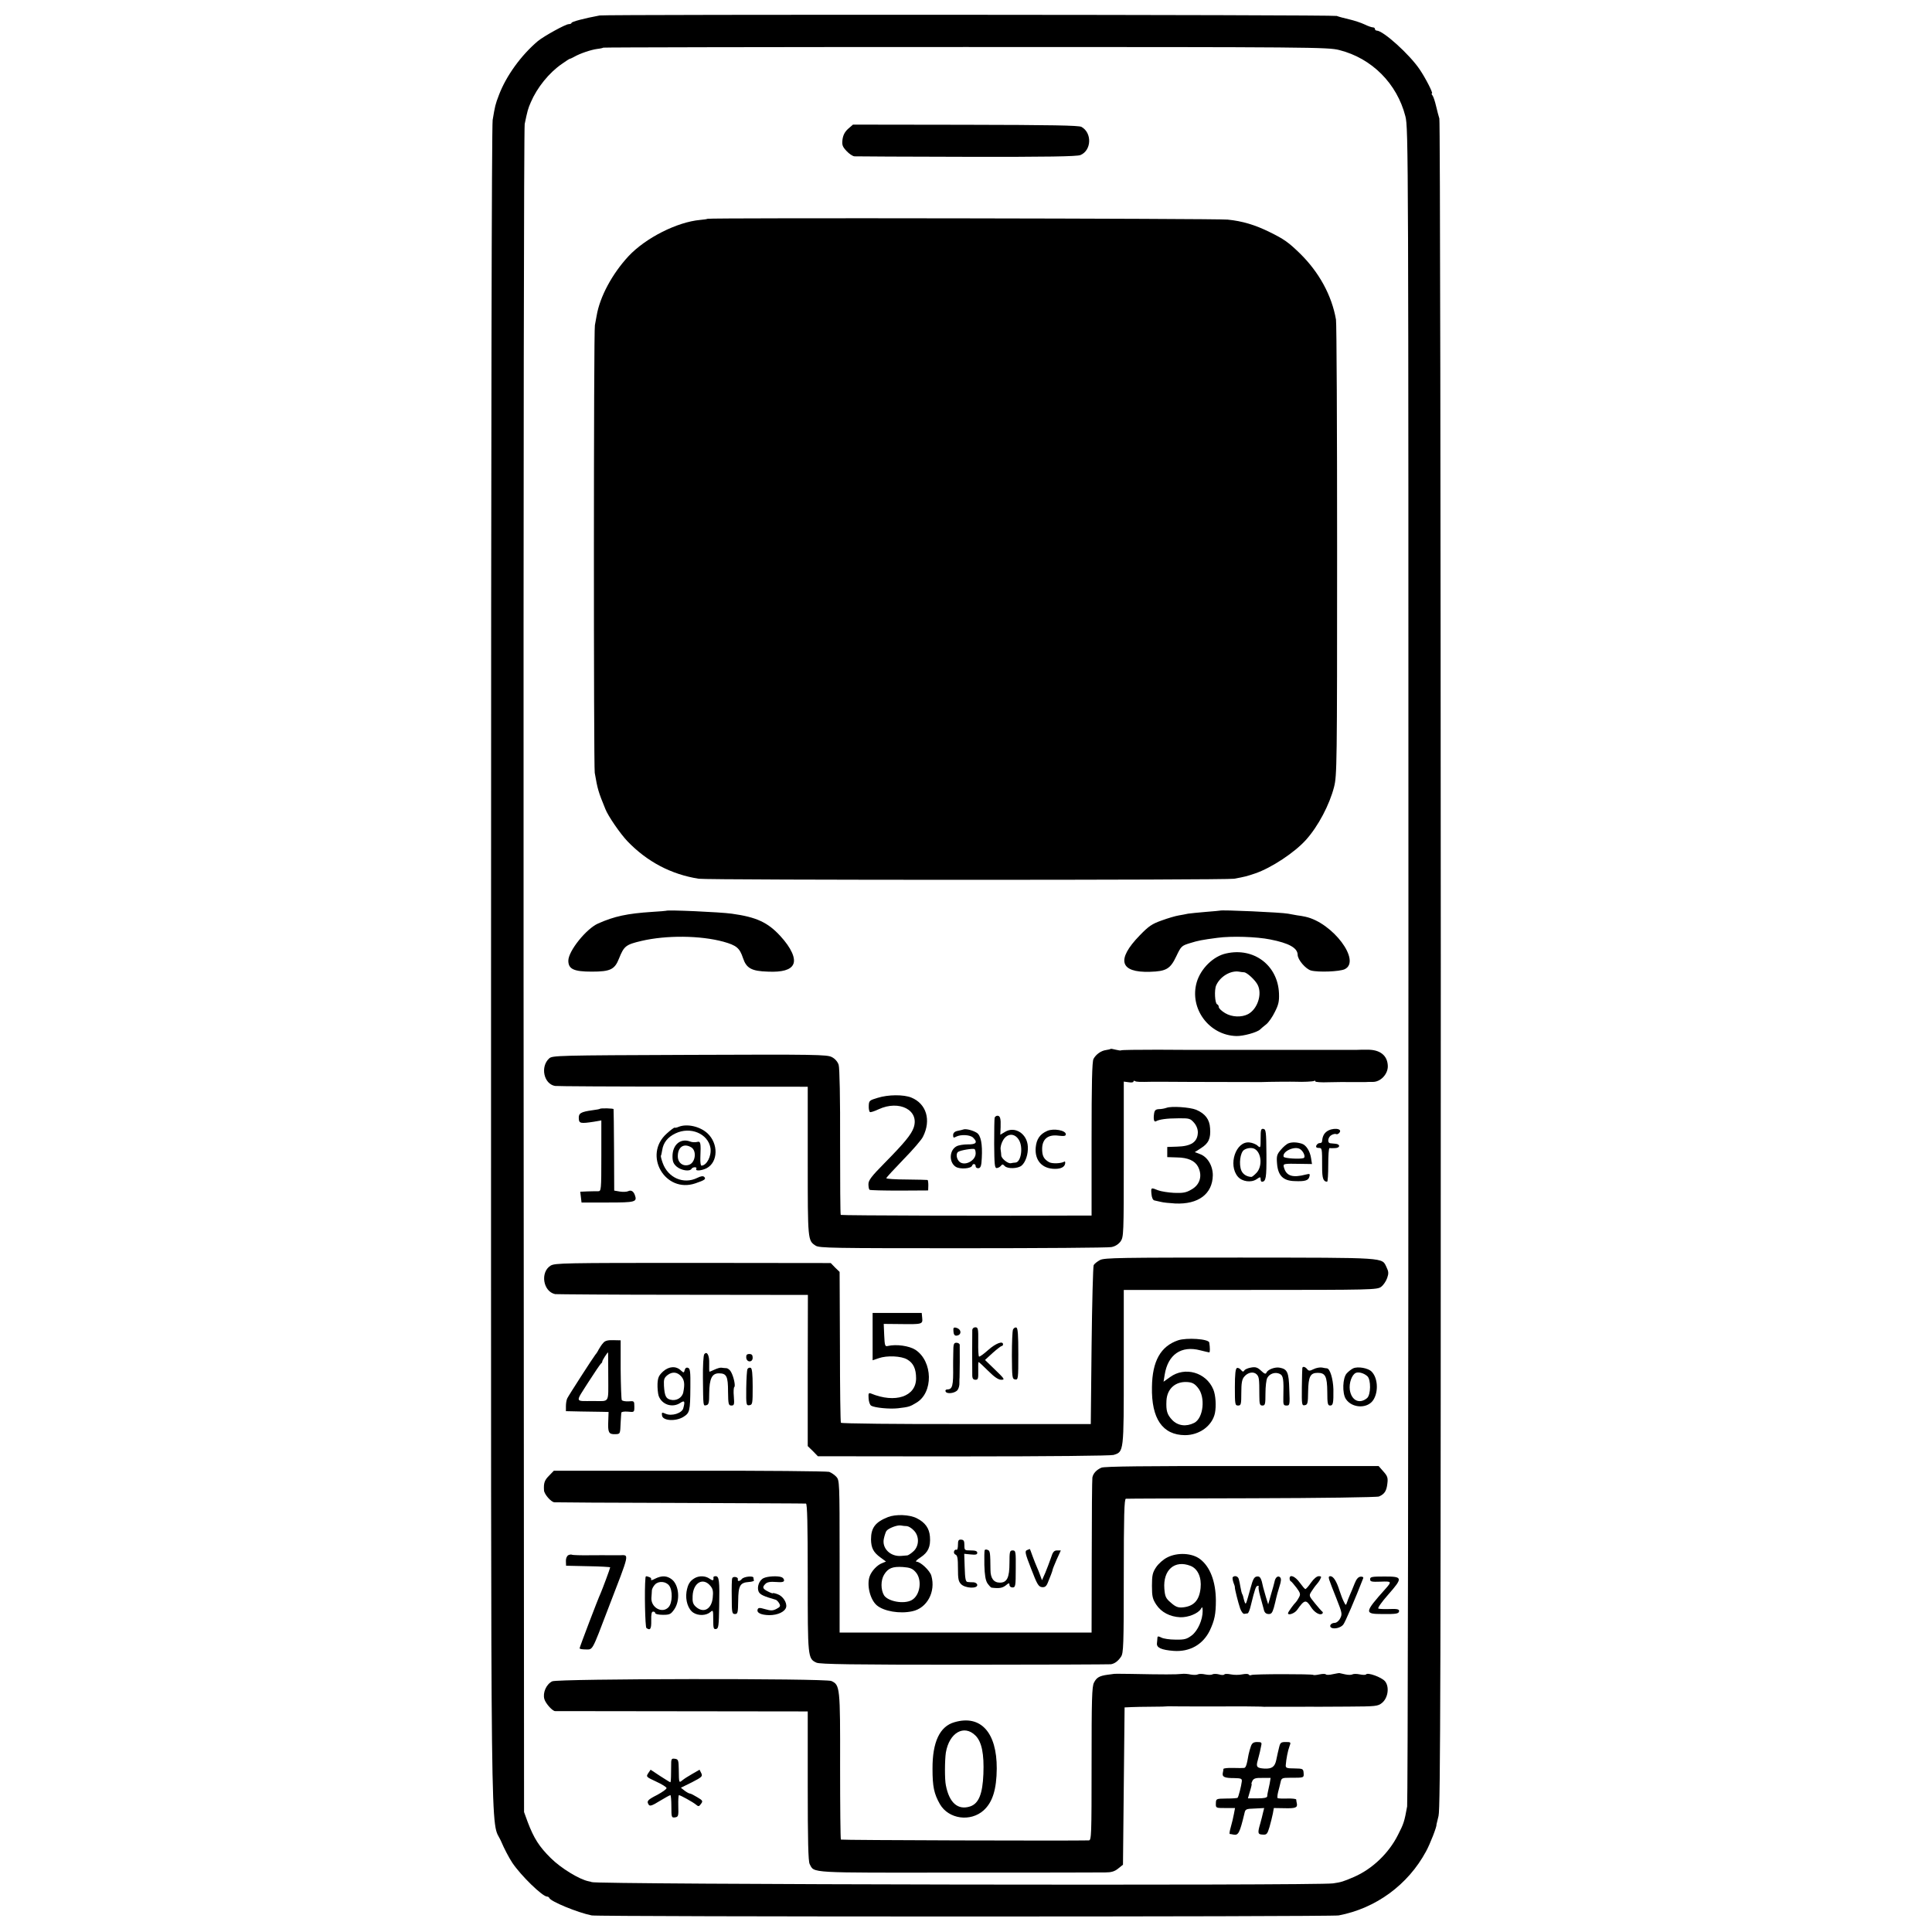 <?xml version="1.0" standalone="no"?>
<!DOCTYPE svg PUBLIC "-//W3C//DTD SVG 20010904//EN"
 "http://www.w3.org/TR/2001/REC-SVG-20010904/DTD/svg10.dtd">
<svg version="1.0" xmlns="http://www.w3.org/2000/svg"
 width="1200pt" height="1200pt" viewBox="0 0 1200 1200"
 preserveAspectRatio="xMidYMid meet">
<g transform="translate(0,1200) scale(0.1,-0.1)"
fill="#000000" stroke="none">
<path d="M3725 11904 c-97 -18 -175 -39 -175 -46 0 -4 -8 -8 -18 -8 -19 0
-153 -74 -191 -105 -104 -88 -197 -216 -242 -335 -23 -60 -24 -67 -39 -155 -6
-39 -10 -1884 -10 -5262 0 -5733 -5 -5275 63 -5431 18 -43 49 -102 69 -132 53
-79 187 -210 216 -210 6 0 12 -4 14 -9 8 -21 174 -90 263 -108 44 -9 4593 -9
4640 0 231 44 430 190 542 397 25 45 69 158 65 167 0 2 6 26 13 54 12 43 14
902 14 5287 -1 2879 -4 5244 -9 5256 -4 12 -13 46 -20 76 -7 30 -17 61 -23 68
-5 6 -7 12 -3 12 9 0 -40 96 -77 150 -63 93 -226 240 -266 240 -6 0 -11 5 -11
10 0 6 -6 10 -13 10 -7 0 -31 8 -53 19 -21 10 -64 24 -94 31 -30 7 -65 16 -77
21 -21 8 -4536 10 -4578 3z m4594 -215 c202 -51 358 -208 410 -411 19 -72 19
-215 19 -5263 0 -2855 -4 -5210 -8 -5235 -17 -94 -21 -107 -57 -177 -57 -114
-160 -212 -273 -261 -67 -29 -81 -33 -130 -40 -99 -15 -4605 -7 -4605 8 0 1
-9 3 -19 5 -57 11 -173 82 -235 144 -72 71 -105 123 -143 223 l-23 63 -3 5220
c-1 3148 2 5237 7 5265 17 81 20 94 38 135 39 91 113 183 193 238 25 18 47 32
50 32 3 0 15 6 28 13 35 20 103 43 141 48 19 2 36 6 38 8 2 2 1015 4 2251 4
2164 0 2250 -1 2321 -19z"/>
<path d="M5268 11200 c-20 -18 -31 -38 -35 -66 -4 -34 -1 -44 25 -72 17 -18
38 -32 49 -33 10 -1 324 -2 697 -3 500 -1 686 2 707 11 69 29 73 138 6 175
-17 9 -184 12 -721 13 l-698 1 -30 -26z"/>
<path d="M4394 10641 c-2 -2 -22 -5 -45 -7 -144 -13 -339 -112 -445 -225 -102
-110 -178 -252 -198 -369 -3 -19 -8 -46 -11 -60 -8 -33 -8 -2735 -1 -2780 18
-104 22 -117 66 -225 17 -44 93 -154 137 -200 122 -127 271 -206 443 -233 59
-9 3273 -9 3325 0 67 12 81 16 131 33 100 34 246 130 317 210 75 84 145 217
173 327 18 70 19 135 19 1468 0 767 -3 1413 -7 1435 -26 150 -105 294 -223
410 -71 69 -98 89 -190 134 -89 44 -169 68 -260 77 -64 7 -3224 12 -3231 5z"/>
<path d="M4137 6343 c-1 -1 -41 -4 -88 -7 -152 -10 -233 -27 -334 -72 -73 -32
-185 -171 -185 -231 0 -52 34 -68 145 -68 116 0 143 13 170 82 31 77 42 86
140 109 155 36 364 34 508 -5 82 -23 101 -39 122 -102 21 -63 53 -81 155 -84
88 -4 140 11 156 44 19 36 -11 103 -79 177 -78 85 -149 118 -302 139 -71 10
-402 25 -408 18z"/>
<path d="M7577 6344 c-1 -1 -41 -4 -88 -8 -47 -4 -97 -9 -110 -11 -13 -3 -40
-8 -58 -11 -19 -3 -67 -17 -105 -31 -60 -21 -81 -35 -137 -93 -147 -151 -124
-232 64 -226 101 3 126 18 163 96 30 63 33 66 85 82 52 16 72 20 170 33 88 12
243 7 328 -10 118 -23 170 -53 171 -95 0 -31 50 -89 83 -98 45 -12 177 -7 209
8 105 50 -74 289 -244 326 -13 3 -36 7 -53 9 -16 3 -41 7 -55 10 -40 8 -415
25 -423 19z"/>
<path d="M7616 6078 c-80 -17 -158 -94 -183 -179 -47 -163 77 -330 247 -334
43 -1 129 23 147 41 7 7 24 21 38 32 14 11 38 45 53 76 23 45 28 66 26 116 -7
174 -156 287 -328 248z m111 -117 c19 -1 71 -50 85 -79 29 -58 -2 -150 -60
-181 -40 -21 -100 -19 -142 6 -22 13 -40 30 -40 38 0 7 -4 15 -10 17 -14 5
-19 89 -6 118 24 54 88 93 141 85 11 -2 25 -4 32 -4z"/>
<path d="M6898 5485 c-2 -2 -15 -5 -28 -7 -31 -4 -63 -27 -78 -55 -9 -16 -12
-156 -12 -497 l0 -476 -67 0 c-478 -3 -1487 0 -1491 4 -3 3 -4 207 -4 453 1
267 -3 461 -9 479 -6 19 -22 38 -42 48 -29 16 -100 17 -883 14 -824 -3 -853
-4 -873 -22 -56 -51 -34 -158 36 -171 10 -2 367 -4 794 -4 l776 -1 0 -463 c0
-492 0 -492 49 -524 23 -15 103 -16 912 -16 488 0 904 3 924 7 24 4 44 17 58
35 19 28 20 42 20 511 l0 482 30 -4 c17 -3 30 -1 30 4 0 5 4 7 10 3 8 -5 25
-6 110 -4 8 0 114 0 235 -1 290 -1 416 -1 438 -1 49 2 194 3 217 2 41 -2 105
1 112 5 4 3 8 2 8 -3 0 -4 37 -7 82 -5 46 1 112 2 148 1 36 0 72 0 80 0 8 1
29 1 46 1 48 -1 94 47 94 97 -1 66 -47 104 -127 103 -26 0 -57 0 -68 -1 -43 0
-291 0 -305 0 -8 0 -80 0 -160 0 -80 0 -149 0 -155 0 -5 0 -86 0 -180 0 -93 0
-179 0 -190 0 -11 0 -121 0 -244 1 -123 0 -226 -1 -228 -4 -2 -2 -17 0 -33 4
-16 4 -30 7 -32 5z"/>
<path d="M5451 5181 c-51 -15 -54 -18 -55 -50 -1 -18 3 -35 7 -38 4 -3 29 5
54 17 129 60 255 -6 218 -114 -16 -44 -55 -92 -182 -221 -80 -81 -99 -106 -99
-130 0 -17 3 -32 7 -35 4 -3 87 -5 186 -5 l178 1 1 32 c0 18 -2 32 -5 33 -3 1
-62 2 -131 3 -69 0 -125 4 -125 8 0 4 48 56 106 116 59 60 114 124 122 142 52
103 21 205 -73 243 -47 19 -143 19 -209 -2z"/>
<path d="M7245 5119 c-11 -4 -32 -8 -46 -8 -21 -1 -28 -7 -31 -29 -5 -35 0
-54 13 -46 19 11 66 18 137 18 69 1 75 -1 98 -27 15 -17 24 -40 24 -60 -1 -60
-41 -87 -130 -89 l-60 -2 0 -31 0 -32 61 -2 c67 -1 110 -20 130 -57 29 -56 13
-113 -42 -143 -32 -19 -52 -22 -107 -20 -37 2 -81 9 -99 16 -44 18 -45 18 -41
-24 2 -22 9 -37 18 -39 8 -2 26 -6 40 -9 14 -4 54 -8 89 -10 144 -7 232 59
234 175 0 60 -33 115 -80 132 l-32 12 39 25 c47 30 61 60 56 124 -3 54 -30 90
-86 114 -39 16 -155 24 -185 12z"/>
<path d="M3726 5113 c-1 -2 -23 -6 -47 -9 -72 -10 -86 -19 -84 -51 1 -31 11
-33 95 -20 l45 8 0 -220 c0 -214 -1 -220 -20 -220 -11 0 -40 0 -65 -1 l-46 -2
4 -33 4 -34 163 0 c172 0 184 3 168 47 -9 24 -24 32 -42 23 -9 -4 -32 -5 -51
-2 l-35 6 -1 250 c-1 138 -2 253 -3 256 -1 5 -79 7 -85 2z"/>
<path d="M6178 5058 c-2 -7 -3 -80 -3 -163 1 -124 3 -150 15 -150 8 0 20 6 26
13 9 12 13 12 25 -1 18 -18 81 -16 104 3 25 21 42 71 39 119 -4 79 -80 128
-141 91 l-30 -18 2 47 c2 55 -3 71 -20 71 -7 0 -15 -6 -17 -12z m151 -139 c27
-45 13 -138 -22 -140 -7 0 -20 -2 -29 -4 -18 -3 -58 29 -59 48 0 7 -2 24 -4
38 -2 15 5 40 16 58 26 43 72 44 98 0z"/>
<path d="M4215 5001 c-11 -5 -22 -7 -25 -5 -3 1 -25 -15 -49 -37 -149 -133
-10 -373 178 -309 59 20 68 27 55 40 -7 7 -21 5 -43 -6 -85 -42 -182 0 -215
93 -8 22 -13 43 -11 45 2 1 5 17 8 34 7 47 34 81 82 104 93 45 203 -1 218 -91
7 -49 -23 -108 -56 -109 -5 0 -8 21 -7 48 4 97 2 105 -21 99 -12 -3 -31 -2
-43 3 -59 22 -109 -20 -109 -92 0 -33 6 -47 27 -65 28 -23 80 -31 91 -13 3 6
13 10 21 10 8 0 12 -4 9 -10 -9 -15 32 -12 64 4 72 38 74 153 5 217 -47 43
-127 61 -179 40z m78 -127 c36 -21 27 -96 -14 -109 -37 -12 -69 13 -69 53 0
58 37 83 83 56z"/>
<path d="M5985 4985 c-5 -2 -22 -6 -37 -9 -19 -4 -28 -13 -28 -27 0 -16 3 -18
19 -9 29 15 87 12 105 -6 30 -29 20 -43 -33 -42 -27 0 -58 -5 -70 -12 -45 -24
-48 -99 -5 -127 26 -17 96 -12 102 7 5 15 22 12 22 -4 0 -8 8 -13 18 -12 13 2
18 15 20 62 5 89 -6 142 -31 158 -24 15 -66 26 -82 21z m75 -149 c0 -44 -64
-79 -98 -54 -21 16 -27 54 -10 64 15 10 90 22 101 17 4 -3 7 -14 7 -27z"/>
<path d="M6505 4976 c-46 -20 -67 -51 -72 -103 -7 -81 40 -133 120 -133 38 0
60 12 63 34 1 9 -1 14 -5 11 -20 -12 -74 -14 -94 -4 -34 19 -45 40 -44 87 2
59 38 87 103 78 34 -4 44 -2 44 9 0 24 -75 38 -115 21z"/>
<path d="M7830 4929 c0 -60 -1 -61 -18 -46 -10 10 -33 19 -51 21 -85 10 -135
-140 -72 -213 26 -30 81 -38 115 -16 23 16 26 16 26 1 0 -9 3 -16 8 -16 25 1
29 23 28 170 -1 139 -3 155 -18 158 -16 3 -18 -5 -18 -59z m-34 -67 c40 -26
45 -107 9 -146 -13 -14 -28 -26 -32 -26 -29 1 -53 16 -63 40 -16 39 -7 110 16
127 20 14 53 17 70 5z"/>
<path d="M8238 4970 c-16 -13 -24 -30 -27 -62 -1 -5 -7 -8 -15 -8 -8 0 -16 -7
-20 -15 -4 -10 1 -15 14 -15 22 0 22 0 22 -120 0 -69 7 -89 31 -90 4 0 7 47 7
105 0 58 3 104 8 104 4 -1 20 -1 35 0 32 1 33 25 1 27 -10 1 -25 2 -31 3 -21
2 -15 39 7 51 11 6 24 9 29 6 5 -3 14 1 20 8 24 29 -47 34 -81 6z"/>
<path d="M8004 4899 c-12 -4 -33 -22 -48 -40 -25 -29 -28 -39 -24 -87 6 -74
38 -106 108 -108 67 -3 87 4 93 28 5 17 2 19 -21 13 -83 -22 -122 -10 -137 43
-7 25 -6 25 107 23 l67 -1 -6 38 c-7 43 -30 79 -56 88 -31 10 -62 11 -83 3z
m72 -37 c21 -14 35 -50 21 -55 -23 -8 -120 -2 -124 8 -11 33 70 70 103 47z"/>
<path d="M6833 4174 c-17 -9 -35 -23 -40 -32 -4 -10 -10 -235 -13 -502 l-5
-485 -773 0 c-426 -1 -776 3 -779 8 -3 4 -6 217 -6 472 l-2 465 -28 27 -27 28
-855 1 c-805 0 -857 -1 -885 -17 -66 -41 -47 -161 28 -177 9 -1 366 -4 793 -4
l777 -1 -1 -469 0 -470 32 -31 31 -32 903 -1 c533 0 915 4 933 9 65 20 64 14
64 545 l0 480 786 0 c757 0 787 1 812 19 14 10 31 35 38 55 10 29 9 40 -4 67
-30 62 11 59 -907 60 -741 0 -844 -1 -872 -15z"/>
<path d="M5420 3698 l0 -147 38 13 c51 18 140 14 177 -8 38 -22 55 -58 55
-117 0 -113 -129 -157 -281 -94 -14 5 -16 0 -14 -30 1 -21 8 -41 16 -46 22
-13 115 -22 167 -16 67 8 74 10 113 34 107 62 104 257 -5 329 -39 25 -118 36
-171 24 -18 -5 -20 1 -23 66 l-3 71 103 -1 c136 -2 140 -1 136 38 l-3 31 -152
0 -153 0 0 -147z"/>
<path d="M5922 3731 c1 -18 7 -28 18 -27 34 2 34 40 -1 49 -16 4 -19 0 -17
-22z"/>
<path d="M6039 3740 c-1 -21 -1 -260 0 -287 1 -16 7 -23 20 -23 16 0 18 7 17
55 -1 30 0 55 2 55 3 0 30 -25 60 -55 38 -38 63 -55 81 -55 24 0 21 5 -38 62
l-63 61 48 44 c27 24 52 43 56 43 5 0 8 5 8 10 0 24 -46 6 -92 -35 -28 -25
-53 -43 -57 -41 -4 3 -6 44 -5 93 1 80 -1 89 -18 89 -10 0 -18 -7 -19 -16z"/>
<path d="M6292 3742 c-4 -9 -7 -82 -7 -162 1 -137 2 -145 20 -148 19 -3 20 3
20 157 0 119 -3 162 -12 165 -7 3 -16 -2 -21 -12z"/>
<path d="M7317 3675 c-108 -37 -160 -129 -162 -290 -4 -197 66 -298 205 -299
90 0 169 58 186 136 9 44 5 113 -10 148 -44 106 -176 144 -268 77 l-41 -29 7
43 c20 126 103 183 221 152 28 -7 53 -13 56 -13 5 0 5 30 0 61 -3 23 -141 32
-194 14z m123 -294 c49 -58 35 -190 -23 -219 -50 -25 -101 -18 -136 18 -32 34
-39 57 -36 120 4 74 55 120 128 116 32 -2 47 -10 67 -35z"/>
<path d="M3747 3659 c-9 -9 -21 -28 -28 -40 -6 -13 -16 -28 -21 -33 -15 -19
-166 -253 -175 -272 -5 -11 -8 -32 -8 -49 l0 -30 90 -2 c50 -1 109 -2 133 -2
l42 -1 -2 -58 c-3 -69 3 -81 42 -80 33 1 32 0 35 73 2 28 3 55 4 60 0 6 18 9
41 7 40 -4 40 -4 40 32 0 34 -1 35 -36 32 -19 -1 -38 2 -42 8 -3 6 -6 92 -7
191 l0 180 -47 1 c-33 1 -51 -4 -61 -17z m31 -209 c0 -170 11 -152 -93 -152
-117 0 -113 -13 -32 115 39 61 76 115 80 118 5 3 8 9 8 13 -1 5 30 55 36 56 0
0 1 -67 1 -150z"/>
<path d="M5921 3598 c-1 -35 -1 -72 -1 -83 2 -123 -4 -145 -37 -145 -8 0 -13
-6 -10 -12 6 -19 60 -12 75 9 7 10 12 29 11 43 0 14 0 30 1 35 1 9 2 175 1
203 -1 6 -10 12 -20 12 -17 0 -20 -8 -20 -62z"/>
<path d="M4374 3588 c-5 -7 -9 -74 -8 -148 2 -180 1 -172 21 -168 15 3 18 15
18 74 1 91 17 124 60 124 48 0 57 -18 57 -115 1 -77 3 -85 21 -85 17 0 19 6
15 56 -3 30 -1 57 3 59 8 6 -3 62 -20 93 -6 12 -19 23 -29 24 -9 0 -24 2 -32
3 -8 1 -27 -5 -42 -12 -15 -7 -29 -13 -31 -13 -2 0 -3 23 -2 50 2 52 -14 81
-31 58z"/>
<path d="M4635 3568 c2 -31 40 -32 40 -1 0 17 -6 23 -21 23 -15 0 -20 -6 -19
-22z"/>
<path d="M4119 3482 c-26 -24 -33 -37 -35 -76 -1 -26 2 -60 7 -76 20 -55 85
-76 134 -44 27 18 31 11 19 -33 -8 -31 -73 -51 -110 -34 -23 10 -25 9 -22 -11
4 -33 84 -38 132 -9 40 25 43 35 44 184 1 96 -1 116 -14 121 -10 4 -18 -1 -21
-13 -5 -19 -6 -19 -24 -3 -30 29 -74 26 -110 -6z m114 -33 c18 -22 21 -47 11
-97 -7 -34 -43 -55 -79 -46 -29 7 -37 24 -41 86 -2 41 1 50 22 67 30 23 62 20
87 -10z"/>
<path d="M4643 3497 c-4 -6 -7 -60 -8 -120 -1 -103 0 -108 20 -105 19 3 20 10
20 115 0 80 -4 114 -12 117 -7 3 -16 0 -20 -7z"/>
<path d="M7683 3503 c-9 -3 -13 -37 -13 -119 0 -107 1 -114 20 -114 18 0 20 7
20 79 0 60 4 84 18 100 22 27 57 34 77 15 15 -16 17 -24 17 -131 0 -55 3 -63
19 -63 17 0 19 8 19 76 0 41 5 84 11 95 14 27 49 39 77 26 23 -11 26 -31 23
-149 -1 -43 1 -48 20 -48 20 0 21 4 17 100 -3 107 -12 126 -59 135 -29 6 -75
-11 -83 -31 -4 -10 -12 -8 -33 12 -22 21 -35 25 -62 20 -19 -3 -38 -11 -42
-18 -6 -10 -11 -9 -21 3 -7 9 -19 15 -25 12z"/>
<path d="M8089 3503 c-1 -5 -2 -59 -3 -121 -1 -107 0 -113 18 -110 18 3 20 11
21 86 2 92 13 115 60 115 47 0 58 -22 59 -117 0 -76 3 -86 18 -86 18 0 21 15
20 101 -2 65 -21 128 -40 130 -4 0 -18 2 -31 5 -13 2 -36 -2 -52 -10 -24 -12
-30 -12 -40 0 -12 15 -28 19 -30 7z"/>
<path d="M8405 3501 c-11 -5 -29 -19 -40 -31 -26 -28 -29 -123 -6 -159 39 -60
139 -62 173 -3 31 52 25 135 -13 173 -22 22 -85 33 -114 20z m88 -49 c23 -21
22 -115 -2 -136 -47 -39 -97 -15 -107 51 -6 43 13 96 38 106 18 7 50 -2 71
-21z"/>
<path d="M6841 2884 c-30 -13 -51 -35 -56 -61 -2 -10 -4 -231 -4 -490 l-1
-473 -782 0 -783 0 0 473 c0 460 -1 473 -20 494 -11 12 -31 26 -45 31 -14 4
-404 8 -868 7 l-842 0 -29 -30 c-29 -29 -35 -46 -32 -92 1 -23 43 -72 64 -74
7 -1 359 -3 782 -4 424 -2 775 -3 781 -4 8 -1 11 -128 11 -459 0 -496 0 -504
54 -529 20 -10 226 -13 920 -13 492 0 901 2 909 3 24 4 45 20 63 47 15 22 17
70 17 502 0 375 3 478 13 479 6 1 359 2 782 3 424 1 779 6 790 11 35 15 47 35
52 79 5 37 1 48 -25 77 l-29 33 -848 0 c-594 1 -856 -2 -874 -10z"/>
<path d="M5515 2577 c-78 -31 -105 -66 -105 -139 1 -53 15 -80 59 -112 l34
-25 -24 -10 c-30 -11 -65 -48 -77 -81 -20 -54 2 -145 44 -181 44 -37 142 -54
220 -37 92 19 147 121 119 220 -8 32 -68 88 -92 88 -10 0 1 12 25 27 47 31 63
66 58 129 -4 52 -30 88 -82 114 -45 23 -130 26 -179 7z m118 -56 c10 -1 29
-12 42 -26 36 -35 35 -97 -1 -130 -15 -14 -33 -26 -40 -26 -8 -1 -24 -2 -36
-3 -68 -6 -122 48 -108 108 4 19 11 39 15 46 11 17 67 39 90 35 11 -2 28 -4
38 -4z m53 -284 c44 -47 30 -147 -24 -176 -48 -26 -146 -8 -171 30 -21 35 -21
93 0 128 25 41 52 52 117 48 43 -3 59 -9 78 -30z"/>
<path d="M5950 2404 c0 -19 -4 -33 -9 -30 -5 3 -12 -1 -15 -9 -3 -9 1 -18 9
-21 12 -5 15 -25 15 -85 0 -66 3 -82 20 -99 25 -25 100 -29 100 -5 0 8 -10 16
-22 17 -13 0 -30 1 -38 2 -12 1 -16 19 -18 88 l-3 87 41 -4 c30 -3 40 -1 40
10 0 11 -12 15 -40 15 -39 0 -40 1 -40 33 0 26 -4 33 -20 34 -16 1 -20 -4 -20
-33z"/>
<path d="M6116 2372 c-2 -4 -3 -46 -2 -93 2 -62 7 -94 19 -113 10 -14 21 -26
25 -27 46 -6 67 -3 88 13 20 17 24 17 24 4 0 -9 8 -16 19 -16 18 0 20 8 20
115 1 108 0 115 -19 115 -18 0 -20 -7 -20 -78 0 -90 -15 -122 -59 -122 -39 0
-59 27 -59 80 -1 105 -2 118 -17 123 -8 4 -16 3 -19 -1z"/>
<path d="M6379 2372 c-15 -6 -12 -20 26 -117 36 -94 45 -110 66 -113 18 -2 27
4 36 25 15 36 31 77 31 83 0 3 11 31 25 63 l26 57 -23 0 c-19 0 -27 -9 -39
-48 -9 -26 -25 -68 -35 -92 l-20 -45 -11 30 c-6 17 -15 39 -20 50 -5 11 -17
41 -27 68 -9 26 -17 47 -18 46 0 0 -8 -3 -17 -7z"/>
<path d="M3529 2340 c-9 -6 -15 -21 -14 -37 l1 -28 137 -3 c75 -1 137 -5 137
-7 0 -6 -48 -135 -59 -160 -17 -36 -131 -336 -131 -343 0 -4 17 -7 38 -7 45 0
37 -15 138 250 139 361 134 336 72 335 -24 0 -51 0 -60 0 -10 1 -65 0 -123 0
-57 -1 -108 1 -112 3 -5 3 -16 1 -24 -3z"/>
<path d="M7251 2327 c-25 -12 -55 -39 -70 -61 -22 -33 -26 -50 -26 -116 0 -66
4 -82 27 -117 31 -47 85 -75 148 -78 49 -2 112 23 129 52 9 15 10 13 11 -13 0
-55 -30 -123 -68 -152 -31 -23 -44 -27 -101 -26 -36 0 -76 6 -88 13 -18 9 -23
9 -24 -1 0 -7 -2 -23 -3 -35 -3 -27 27 -41 104 -47 100 -7 181 39 224 126 30
64 38 102 38 189 -1 116 -36 208 -98 255 -49 38 -140 43 -203 11z m144 -53
c45 -18 69 -72 62 -138 -8 -77 -43 -114 -113 -120 -27 -2 -43 4 -71 29 -32 27
-37 38 -41 87 -9 117 64 181 163 142z"/>
<path d="M4009 2198 c-7 -71 -2 -304 6 -310 24 -17 31 -6 30 47 -1 40 2 55 12
55 7 0 13 -4 13 -10 0 -5 21 -10 48 -10 42 0 49 4 70 34 38 55 30 150 -15 186
-31 24 -63 25 -105 4 -16 -9 -27 -11 -24 -6 3 6 -1 13 -10 16 -22 8 -24 8 -25
-6z m147 -46 c23 -30 21 -107 -3 -134 -39 -43 -111 -3 -107 58 1 16 3 37 3 47
1 9 10 26 20 36 23 23 67 19 87 -7z"/>
<path d="M4315 2198 c-31 -18 -43 -39 -51 -85 -8 -53 10 -109 43 -130 31 -20
80 -18 105 4 17 15 18 13 18 -46 0 -54 2 -62 18 -59 15 3 17 19 19 143 3 155
0 185 -22 185 -8 0 -14 -3 -14 -7 3 -21 -3 -23 -23 -9 -26 19 -65 20 -93 4z
m98 -49 c15 -18 18 -34 14 -72 -7 -73 -58 -100 -106 -56 -17 16 -21 30 -19 67
4 83 66 117 111 61z"/>
<path d="M4548 2197 c-3 -7 -4 -59 -3 -117 0 -97 2 -105 20 -105 17 0 19 8 20
82 1 94 11 113 66 117 19 1 33 6 32 9 -2 4 -3 12 -3 17 0 14 -59 8 -72 -7 -13
-16 -29 -17 -25 -2 3 15 -31 20 -35 6z"/>
<path d="M4743 2198 c-28 -13 -43 -56 -31 -84 9 -19 32 -29 105 -50 6 -1 17
-12 23 -23 9 -17 6 -22 -17 -34 -23 -12 -35 -12 -70 -2 -34 10 -43 10 -47 -1
-8 -21 20 -35 72 -36 53 0 98 21 105 50 6 28 -21 69 -53 80 -16 6 -30 9 -30 6
0 -2 -13 2 -30 11 -34 17 -37 27 -15 48 10 10 30 14 65 11 37 -3 50 0 50 10 0
8 -7 17 -16 20 -24 9 -86 6 -111 -6z"/>
<path d="M7657 2204 c-3 -3 -1 -18 4 -33 6 -14 10 -28 9 -31 -1 -8 20 -93 33
-131 7 -19 18 -34 25 -33 6 1 16 2 21 3 5 0 14 22 20 49 26 106 32 122 43 122
6 0 9 -3 6 -6 -3 -3 1 -29 9 -57 8 -29 18 -65 22 -81 4 -21 13 -30 29 -31 18
-1 24 6 34 39 6 23 13 50 15 61 2 11 11 42 19 68 12 36 13 52 5 60 -13 13 -30
0 -35 -29 -2 -10 -12 -46 -22 -79 l-17 -60 -14 45 c-7 25 -15 52 -17 60 -12
59 -19 71 -39 68 -17 -2 -25 -17 -40 -73 -27 -97 -27 -98 -33 -93 -2 3 -6 15
-9 27 -2 11 -6 25 -9 29 -3 5 -8 24 -11 43 -3 19 -8 42 -11 52 -5 17 -25 23
-37 11z"/>
<path d="M8010 2196 c0 -8 3 -16 8 -18 4 -1 19 -20 35 -40 24 -33 26 -40 15
-60 -7 -13 -15 -25 -18 -28 -14 -13 -50 -63 -50 -70 0 -16 42 -1 57 21 45 64
55 66 86 17 20 -32 53 -52 68 -42 6 3 7 9 3 13 -5 3 -26 27 -47 53 -38 47 -38
47 -20 75 10 15 23 34 30 41 7 8 18 22 23 33 9 16 7 19 -9 19 -12 0 -31 -16
-48 -40 -15 -22 -31 -40 -35 -40 -4 0 -19 18 -35 40 -28 39 -63 54 -63 26z"/>
<path d="M8256 2188 c4 -13 24 -65 45 -117 35 -89 37 -96 23 -123 -8 -16 -23
-28 -34 -28 -23 0 -37 -20 -21 -30 18 -10 58 -1 74 19 11 12 76 164 124 288 3
7 -4 11 -16 10 -14 -1 -26 -14 -37 -42 -8 -22 -22 -53 -29 -70 -7 -16 -16 -39
-19 -49 -6 -19 -8 -18 -19 5 -7 13 -19 44 -27 69 -18 58 -38 90 -57 90 -10 0
-12 -6 -7 -22z"/>
<path d="M8510 2191 c0 -15 9 -17 65 -15 70 3 71 1 29 -46 -130 -146 -131
-155 -19 -155 91 -1 105 2 105 20 0 10 -16 13 -60 11 -33 -1 -64 0 -69 3 -5 4
22 42 60 85 94 107 92 114 -21 114 -79 0 -90 -2 -90 -17z"/>
<path d="M6917 1603 c-1 0 -18 -3 -37 -5 -51 -7 -69 -17 -85 -49 -13 -23 -15
-106 -15 -504 0 -445 -1 -475 -17 -476 -113 -3 -1537 1 -1540 5 -3 3 -5 209
-5 458 1 491 -1 502 -54 527 -38 17 -1700 15 -1734 -2 -37 -18 -60 -71 -49
-110 8 -28 52 -77 68 -75 3 0 357 0 787 -1 l781 -1 0 -463 c0 -337 3 -469 12
-485 30 -57 -16 -54 923 -53 475 0 886 0 913 1 37 0 58 6 80 24 l30 24 5 489
5 488 45 2 c25 1 72 2 105 2 33 0 71 1 85 1 14 1 31 2 38 2 6 -1 132 -1 280
-1 147 1 278 0 292 -1 14 -1 32 -2 40 -1 8 0 58 0 110 0 52 0 101 0 108 0 13
0 75 1 95 0 6 0 93 0 193 1 170 1 182 2 208 23 38 31 47 101 18 135 -22 25
-108 56 -117 42 -3 -4 -20 -4 -39 0 -19 4 -39 4 -46 0 -7 -4 -26 -4 -44 0 -17
4 -33 7 -36 8 -3 1 -22 -3 -43 -7 -20 -5 -39 -5 -42 -1 -3 4 -20 4 -39 0 -19
-4 -37 -6 -39 -3 -7 6 -374 6 -385 -1 -6 -3 -13 -2 -16 3 -3 5 -21 5 -41 1
-19 -4 -51 -4 -70 0 -19 4 -37 4 -40 0 -3 -5 -18 -5 -34 0 -15 4 -34 4 -41 0
-6 -4 -27 -4 -45 0 -18 4 -38 4 -45 0 -7 -4 -26 -4 -44 -1 -17 4 -42 6 -56 4
-23 -2 -38 -3 -95 -3 -47 0 -127 1 -223 3 -57 1 -104 1 -105 0z"/>
<path d="M5928 1303 c-91 -26 -137 -123 -136 -290 0 -109 9 -154 46 -219 54
-93 190 -112 272 -38 55 50 80 130 81 259 1 225 -100 336 -263 288z m131 -83
c39 -39 54 -114 49 -239 -5 -124 -29 -183 -82 -201 -76 -25 -130 22 -151 131
-8 36 -7 159 0 204 21 123 113 176 184 105z"/>
<path d="M7770 1155 c-5 -14 -12 -38 -15 -53 -11 -65 -17 -82 -28 -83 -7 -1
-38 -1 -69 0 -32 1 -58 -2 -59 -6 0 -4 -2 -16 -4 -25 -5 -25 11 -32 70 -32 44
-1 50 -3 48 -21 -3 -27 -20 -95 -26 -101 -2 -3 -34 -5 -69 -5 -65 -1 -65 -1
-66 -30 -1 -29 0 -29 59 -29 l60 0 -7 -37 c-4 -21 -12 -57 -19 -80 -7 -24 -10
-43 -7 -44 4 0 14 -2 23 -4 31 -6 39 10 68 130 6 29 9 30 65 32 l58 3 -7 -28
c-3 -15 -11 -45 -17 -67 -18 -61 -16 -69 15 -70 24 -2 29 3 42 47 8 27 17 65
21 84 l6 34 63 -1 c71 -2 85 3 80 29 -2 9 -4 20 -4 25 -1 4 -26 7 -56 6 -30
-1 -57 0 -60 3 -2 2 -1 20 4 39 5 19 12 46 15 60 5 25 10 27 58 27 88 0 87 -1
85 30 -2 26 -5 27 -57 28 -48 0 -55 3 -54 20 3 40 13 90 23 117 10 26 9 27
-23 27 -30 0 -34 -4 -41 -32 -4 -18 -8 -35 -9 -38 -1 -3 -5 -22 -9 -42 -9 -42
-27 -55 -73 -53 -47 3 -54 10 -42 51 5 20 12 45 14 55 2 11 6 28 8 39 4 17 0
20 -25 20 -22 0 -32 -6 -39 -25z m116 -234 c-4 -20 -9 -43 -11 -51 -2 -8 -4
-21 -4 -27 -1 -9 -20 -13 -61 -13 l-59 0 13 45 c8 25 12 45 10 45 -3 0 0 9 5
19 8 15 21 19 62 18 l51 0 -6 -36z"/>
<path d="M4169 1057 c0 -12 -1 -46 -1 -74 0 -29 -2 -53 -4 -53 -3 0 -31 18
-64 39 l-59 39 -15 -22 c-14 -22 -12 -23 50 -52 35 -16 64 -34 64 -40 0 -7
-26 -25 -57 -42 -61 -31 -68 -39 -54 -61 7 -11 21 -7 69 23 33 20 62 36 66 36
3 0 6 -32 6 -71 0 -67 1 -70 23 -67 20 3 22 8 20 71 -1 37 1 67 4 67 9 0 87
-43 106 -59 15 -13 19 -12 31 5 13 17 11 21 -23 41 -20 12 -40 23 -46 23 -5 0
-20 8 -33 18 l-23 18 69 34 c62 32 67 37 58 56 l-11 22 -45 -26 c-25 -14 -53
-32 -62 -40 -21 -17 -21 -17 -22 67 -1 58 -3 64 -24 67 -17 3 -22 -1 -23 -19z"/>
</g>
</svg>
